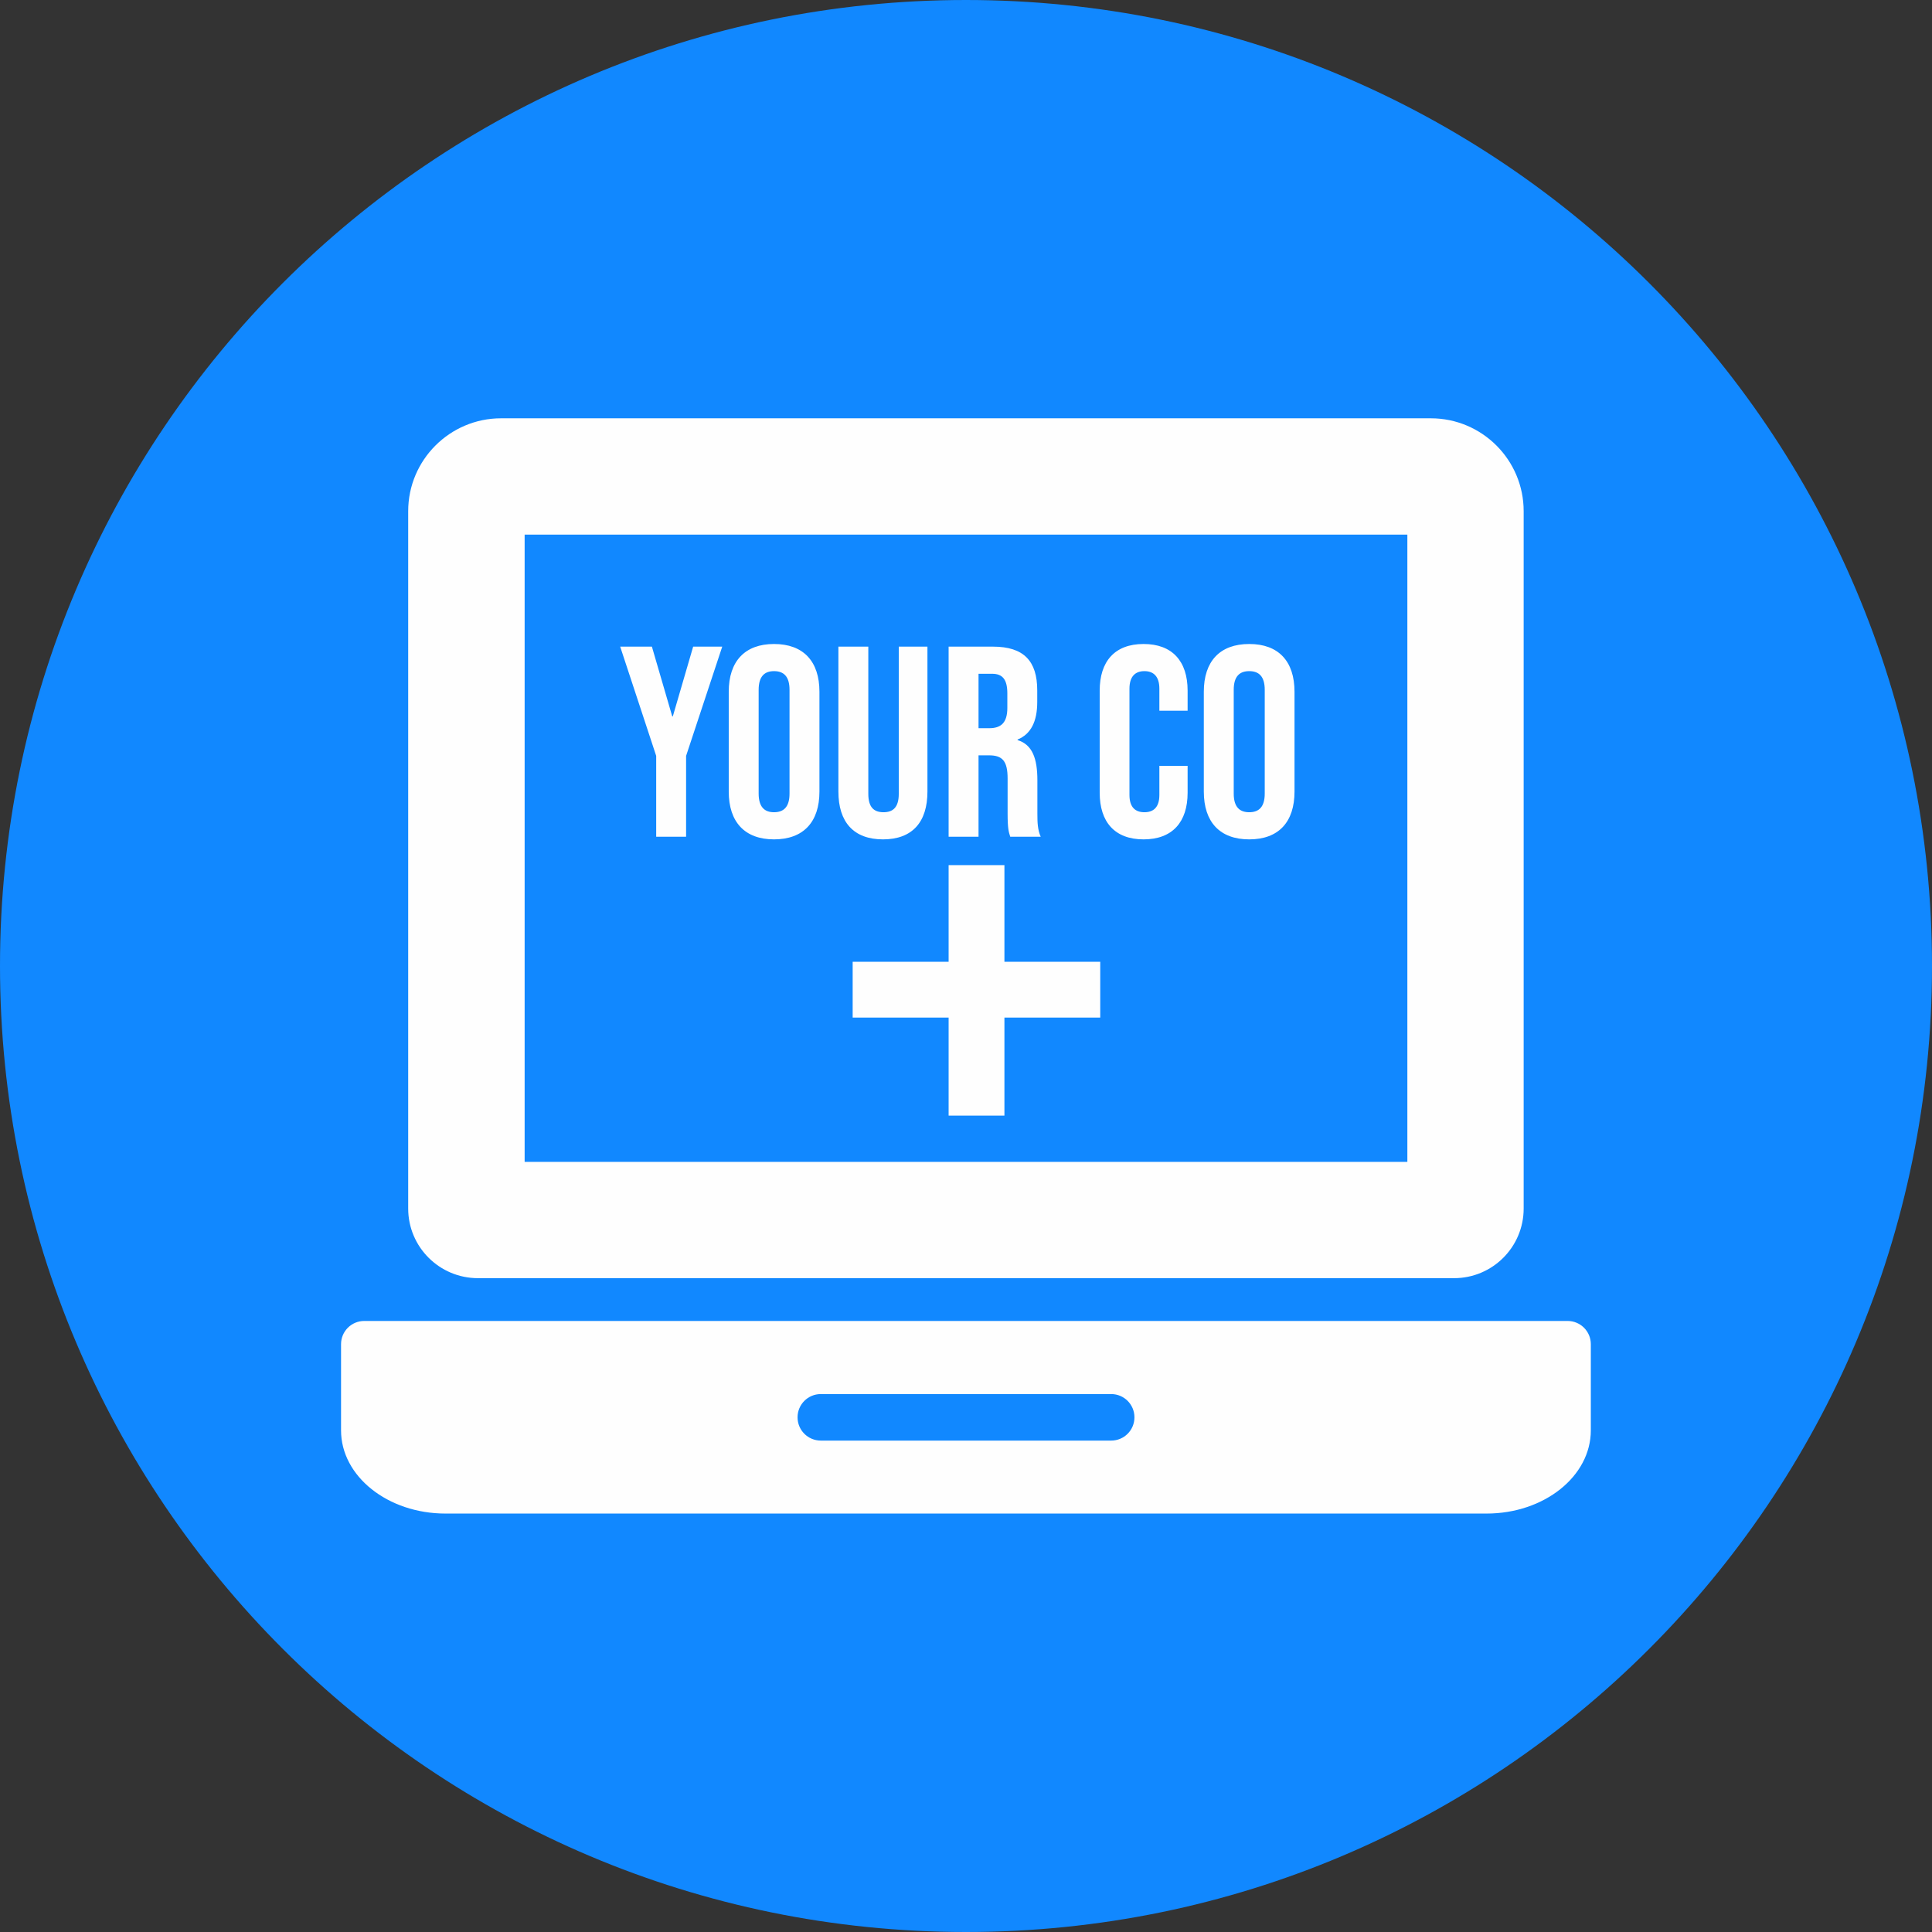 <?xml version="1.0" encoding="UTF-8"?>
<!DOCTYPE svg PUBLIC "-//W3C//DTD SVG 1.1//EN" "http://www.w3.org/Graphics/SVG/1.1/DTD/svg11.dtd">
<!-- Creator: CorelDRAW 2019 (64-Bit) -->
<svg xmlns="http://www.w3.org/2000/svg" xml:space="preserve" width="150px" height="150px" version="1.1" style="shape-rendering:geometricPrecision; text-rendering:geometricPrecision; image-rendering:optimizeQuality; fill-rule:evenodd; clip-rule:evenodd"
viewBox="0 0 139.53 139.53"
 xmlns:xlink="http://www.w3.org/1999/xlink">
 <rect x="0" y="0" width="139.53" height="139.53" fill="#333333" stroke="none"/>
 <defs>
  <style type="text/css">
   <![CDATA[
    .fil2 {fill:#FEFEFE}
    .fil0 {fill:#1188FF}
    .fil1 {fill:#FEFEFE;fill-rule:nonzero}
   ]]>
  </style>
 </defs>
 <g id="Layer_x0020_1">
  <path class="fil0" d="M69.76 0c38.53,0 69.77,31.23 69.77,69.76 0,38.53 -31.24,69.77 -69.77,69.77 -38.53,0 -69.76,-31.24 -69.76,-69.77 0,-38.53 31.23,-69.76 69.76,-69.76z"/>
  <path class="fil1" d="M47.39 60.43l2.16 0 0 -5.84 2.61 -7.89 -2.1 0 -1.47 5.04 -0.04 0 -1.47 -5.04 -2.29 0 2.6 7.89 0 5.84zm8.51 0.19c2.12,0 3.28,-1.25 3.28,-3.45l0 -7.21c0,-2.2 -1.16,-3.45 -3.28,-3.45 -2.11,0 -3.27,1.25 -3.27,3.45l0 7.21c0,2.2 1.16,3.45 3.27,3.45zm0 -1.96c-0.68,0 -1.11,-0.37 -1.11,-1.35l0 -7.49c0,-0.98 0.43,-1.35 1.11,-1.35 0.69,0 1.12,0.37 1.12,1.35l0 7.49c0,0.98 -0.43,1.35 -1.12,1.35zm7.87 1.96c2.12,0 3.21,-1.25 3.21,-3.45l0 -10.47 -2.07 0 0 10.63c0,0.98 -0.42,1.33 -1.1,1.33 -0.69,0 -1.1,-0.35 -1.1,-1.33l0 -10.63 -2.16 0 0 10.47c0,2.2 1.1,3.45 3.22,3.45zm4.74 -0.19l2.16 0 0 -5.88 0.75 0c0.98,0 1.35,0.41 1.35,1.68l0 2.51c0,1.12 0.08,1.34 0.19,1.69l2.2 0c-0.22,-0.51 -0.24,-1 -0.24,-1.67l0 -2.41c0,-1.55 -0.35,-2.57 -1.43,-2.9l0 -0.04c0.96,-0.39 1.42,-1.3 1.42,-2.71l0 -0.84c0,-2.12 -0.97,-3.16 -3.2,-3.16l-3.2 0 0 13.73zm2.16 -7.84l0 -3.93 0.98 0c0.77,0 1.1,0.43 1.1,1.42l0 1.05c0,1.1 -0.49,1.46 -1.3,1.46l-0.78 0zm11.92 8.03c2.08,0 3.18,-1.25 3.18,-3.37l0 -1.94 -2.04 0 0 2.1c0,0.9 -0.43,1.25 -1.08,1.25 -0.65,0 -1.08,-0.35 -1.08,-1.25l0 -7.67c0,-0.9 0.43,-1.27 1.08,-1.27 0.65,0 1.08,0.37 1.08,1.27l0 1.59 2.04 0 0 -1.45c0,-2.12 -1.1,-3.37 -3.18,-3.37 -2.08,0 -3.17,1.25 -3.17,3.37l0 7.37c0,2.12 1.09,3.37 3.17,3.37zm7.63 0c2.12,0 3.27,-1.25 3.27,-3.45l0 -7.21c0,-2.2 -1.15,-3.45 -3.27,-3.45 -2.12,0 -3.28,1.25 -3.28,3.45l0 7.21c0,2.2 1.16,3.45 3.28,3.45zm0 -1.96c-0.69,0 -1.12,-0.37 -1.12,-1.35l0 -7.49c0,-0.98 0.43,-1.35 1.12,-1.35 0.69,0 1.12,0.37 1.12,1.35l0 7.49c0,0.98 -0.43,1.35 -1.12,1.35z"/>
  <g id="_2106458722832">
   <path class="fil2" d="M34.52 92.31l70.49 0c2.78,0 5.03,-2.25 5.03,-5.03l0 -50.36c0,-3.7 -3,-6.71 -6.71,-6.71l-67.14 0c-3.7,0 -6.71,3.01 -6.71,6.71l0 50.36c0,2.78 2.26,5.03 5.04,5.03l0 0zm3.37 -53.7l63.75 0 0 45.3 -63.75 0 0 -45.3z"/>
   <path class="fil2" d="M113.21 95.4l-86.9 0c-0.93,0 -1.68,0.75 -1.68,1.68l0 6.22c0,3.32 3.38,6.01 7.54,6.01l75.19 0c4.16,0 7.53,-2.69 7.53,-6.01l0 -6.22c0,-0.93 -0.75,-1.68 -1.68,-1.68l0 0zm-32.96 8.64l-20.97 0c-0.93,0 -1.68,-0.75 -1.68,-1.68 0,-0.93 0.75,-1.68 1.68,-1.68l20.97 0c0.93,0 1.68,0.75 1.68,1.68 0,0.93 -0.75,1.68 -1.68,1.68l0 0z"/>
  </g>
  <polygon class="fil1" points="68.51,80.57 72.54,80.57 72.54,73.49 79.46,73.49 79.46,69.46 72.54,69.46 72.54,62.48 68.51,62.48 68.51,69.46 61.58,69.46 61.58,73.49 68.51,73.49 "/>
 </g>
</svg>
